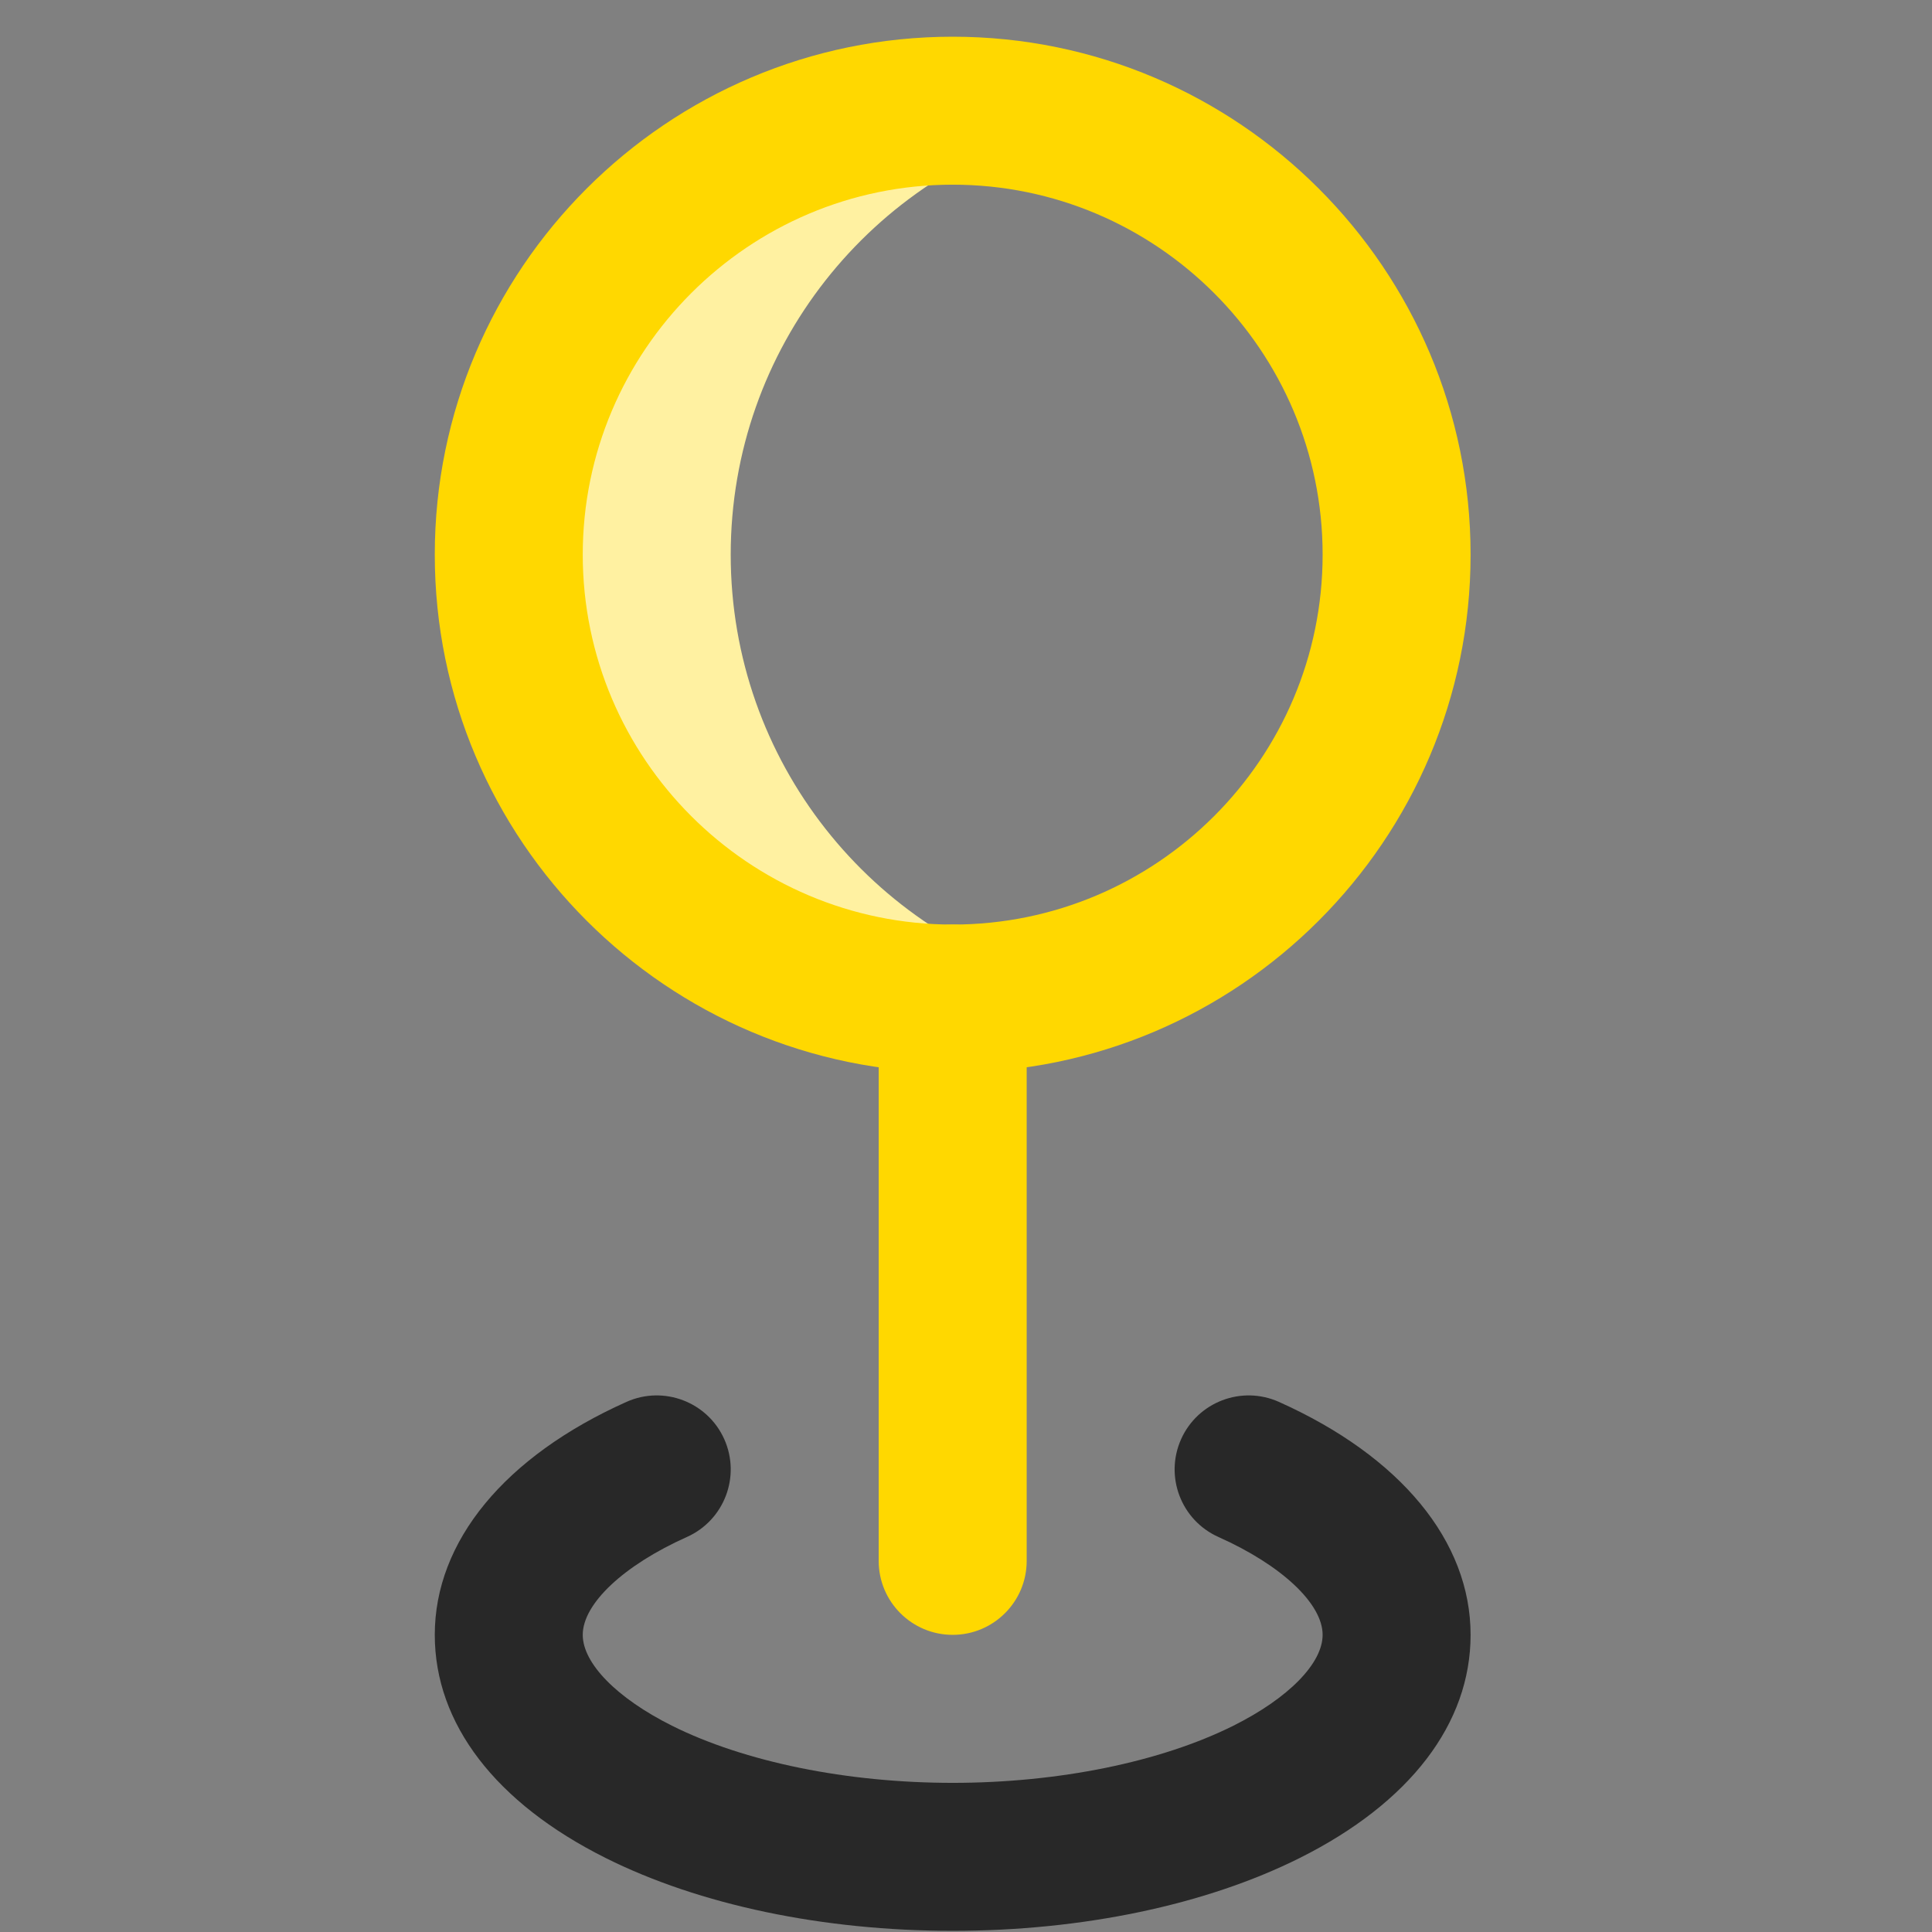 <svg width="51" height="51" viewBox="0 0 51 51" fill="none" xmlns="http://www.w3.org/2000/svg">
<rect x="0" y="0" width="51" height="51" fill="#808080" stroke="none"/>
<g clip-path="url(#clip0_965_4100)">
<path d="M19.289 14.641C19.289 9.18 23.024 4.592 28.078 3.291C27.142 3.05 26.16 2.922 25.148 2.922C18.676 2.922 13.43 8.169 13.43 14.641C13.43 21.113 18.676 26.359 25.148 26.359C26.16 26.359 27.142 26.231 28.078 25.99C23.024 24.689 19.289 20.101 19.289 14.641Z" fill="#FFF1A1"/>
<path d="M25.148 28.313C17.61 28.313 11.477 22.179 11.477 14.641C11.477 7.102 17.61 0.969 25.148 0.969C32.687 0.969 38.82 7.102 38.82 14.641C38.82 22.179 32.687 28.313 25.148 28.313ZM25.148 4.875C19.764 4.875 15.383 9.256 15.383 14.641C15.383 20.026 19.764 24.406 25.148 24.406C30.533 24.406 34.914 20.026 34.914 14.641C34.914 9.256 30.533 4.875 25.148 4.875Z" fill="#FFD800"/>
<path d="M25.148 43.156C24.07 43.156 23.195 42.282 23.195 41.203V26.359C23.195 25.281 24.07 24.406 25.148 24.406C26.227 24.406 27.102 25.281 27.102 26.359V41.203C27.102 42.282 26.227 43.156 25.148 43.156Z" fill="#FFD800"/>
<path d="M25.148 50.969C21.721 50.969 18.468 50.286 15.989 49.047C13.079 47.592 11.477 45.5 11.477 43.156C11.477 40.687 13.322 38.446 16.538 37.006C17.523 36.566 18.678 37.007 19.119 37.991C19.559 38.976 19.118 40.131 18.134 40.572C16.463 41.319 15.383 42.334 15.383 43.156C15.383 43.909 16.284 44.827 17.735 45.553C19.655 46.512 22.357 47.063 25.148 47.063C27.94 47.063 30.642 46.512 32.561 45.553C34.013 44.827 34.914 43.909 34.914 43.156C34.914 42.334 33.834 41.319 32.163 40.572C31.178 40.131 30.738 38.976 31.178 37.991C31.619 37.007 32.774 36.566 33.759 37.006C36.975 38.446 38.82 40.687 38.82 43.156C38.82 45.5 37.218 47.592 34.308 49.047C31.829 50.286 28.576 50.969 25.148 50.969V50.969Z" fill="#282828"/>
</g>
<defs>
<clipPath id="clip0_965_4100">
<rect width="50" height="50" fill="white" transform="translate(0.148 0.969)"/>
</clipPath>
</defs>
</svg>

